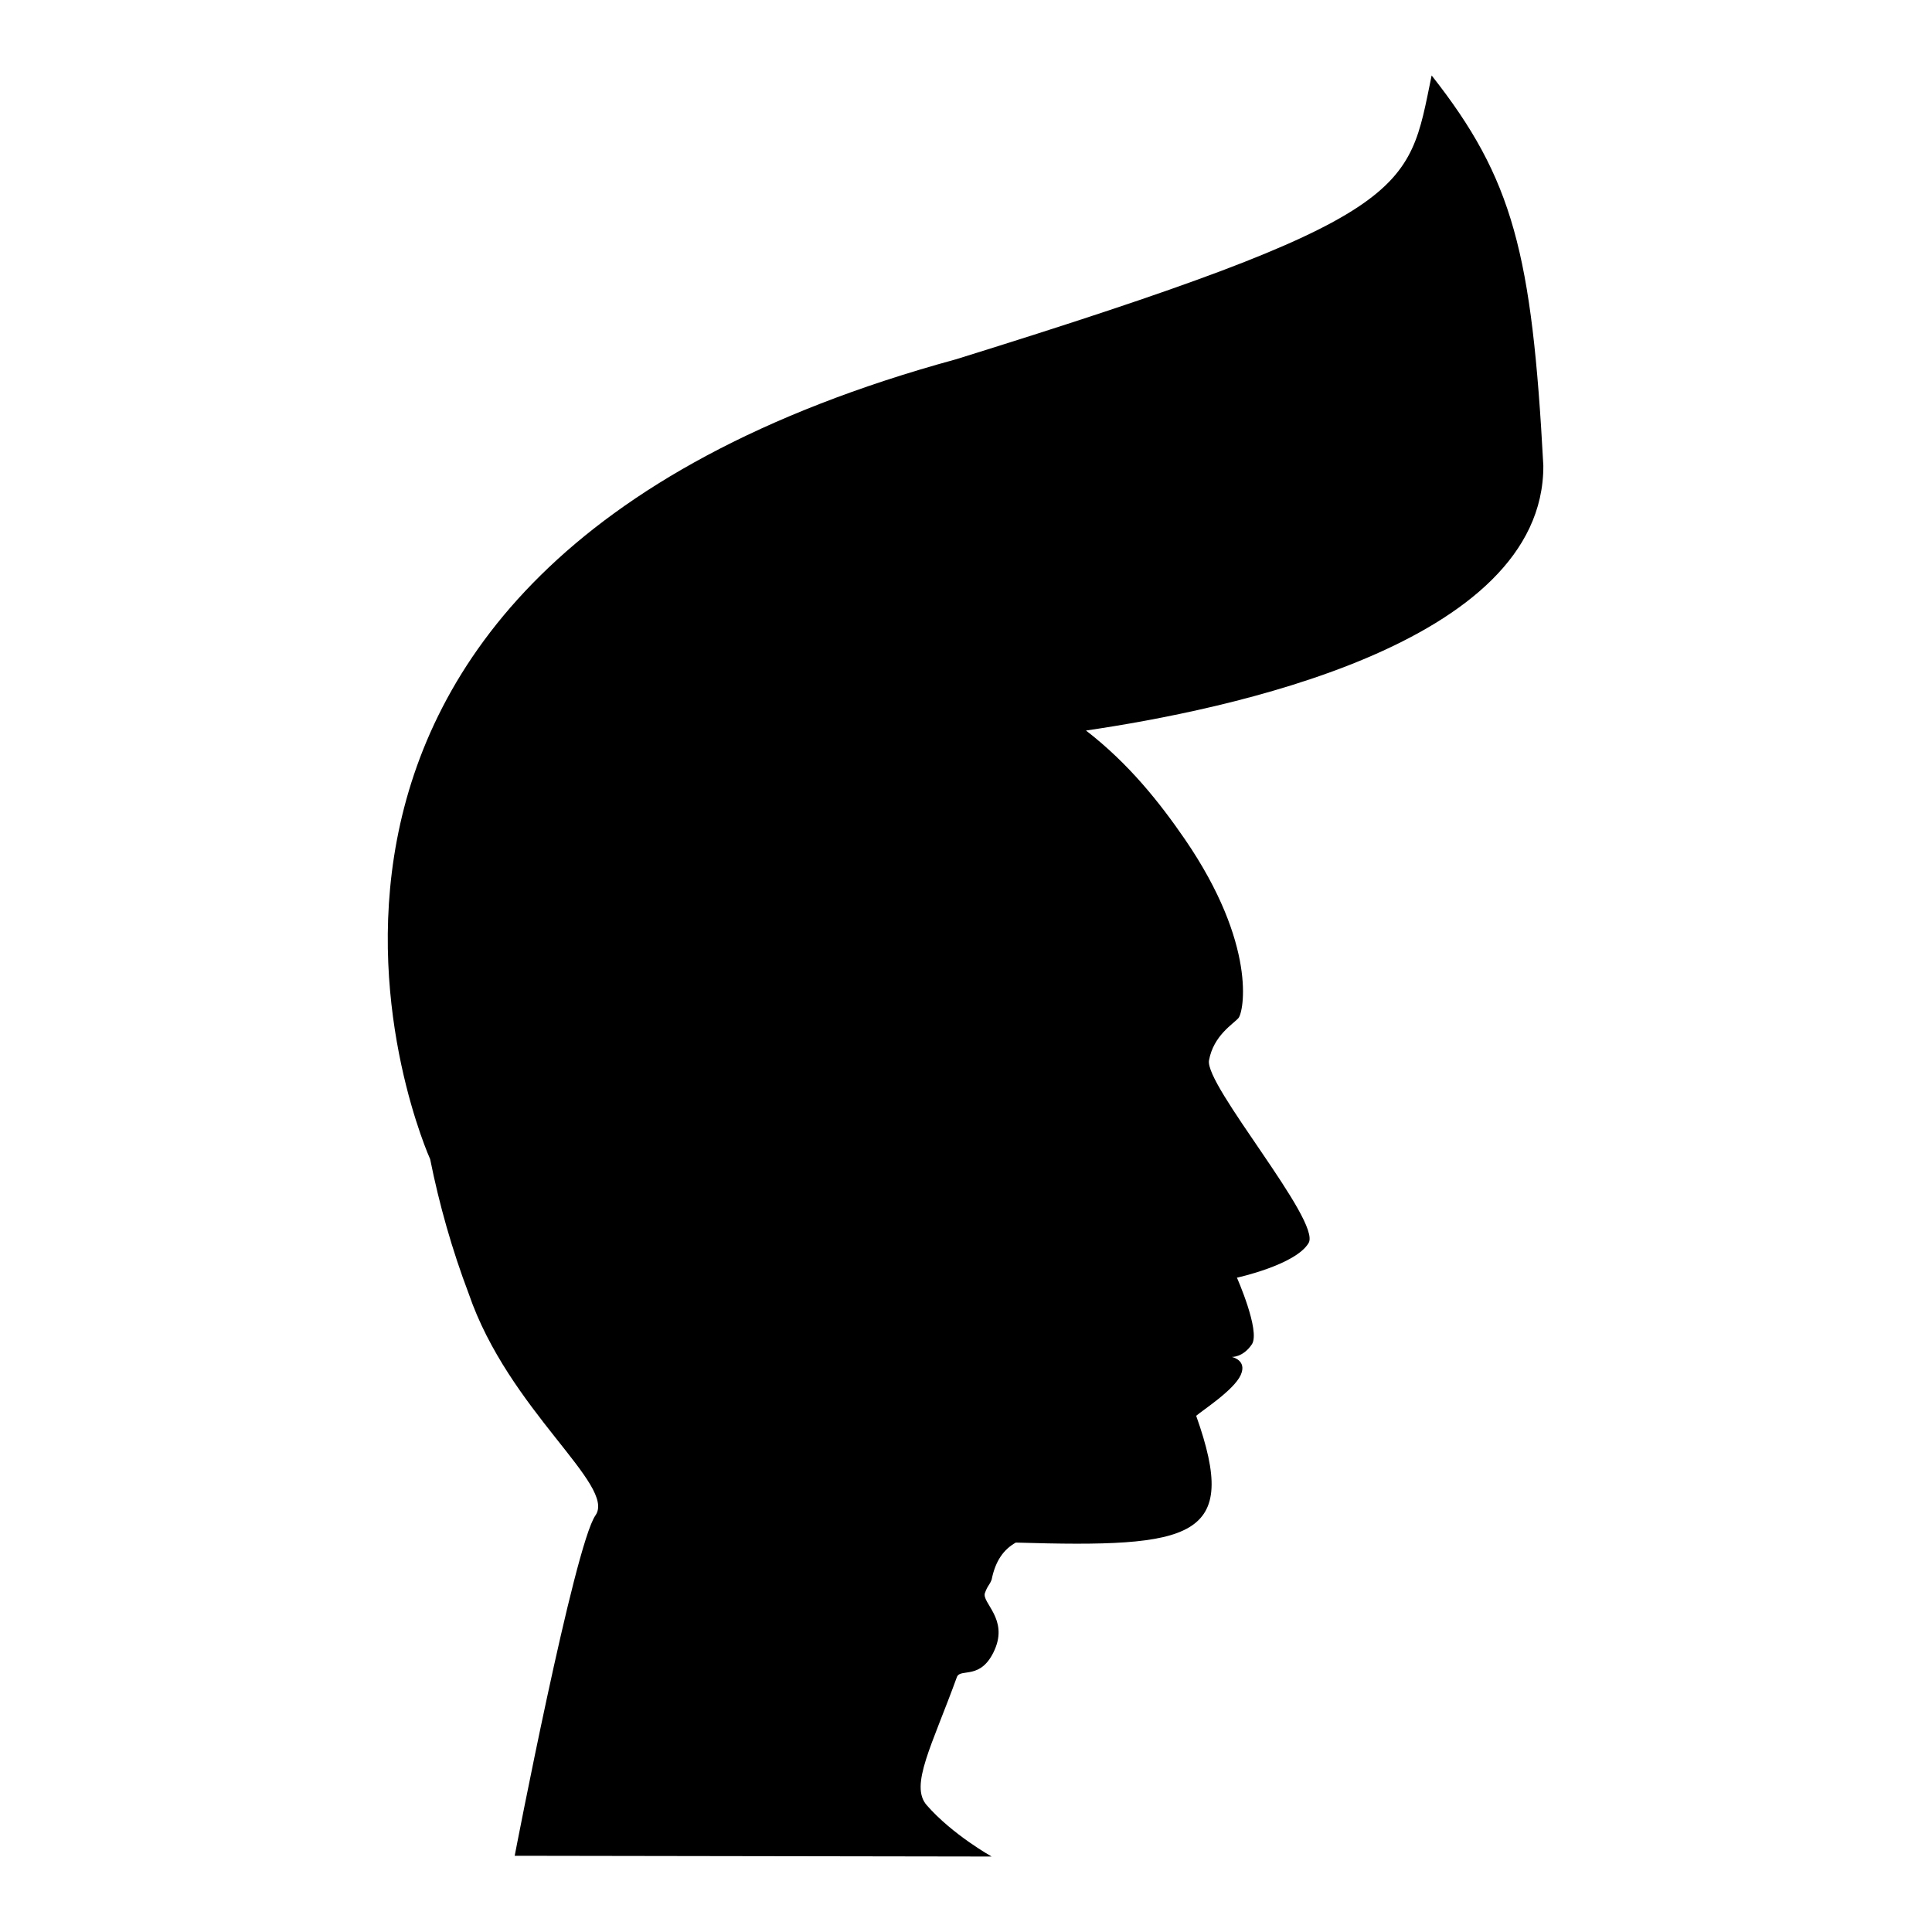 <?xml version="1.0" encoding="utf-8"?>
<!-- Svg Vector Icons : http://www.onlinewebfonts.com/icon -->
<!DOCTYPE svg PUBLIC "-//W3C//DTD SVG 1.1//EN" "http://www.w3.org/Graphics/SVG/1.1/DTD/svg11.dtd">
<svg version="1.1" xmlns="http://www.w3.org/2000/svg" xmlns:xlink="http://www.w3.org/1999/xlink" x="0px" y="0px" viewBox="0 0 256 256" enable-background="new 0 0 256 256" xml:space="preserve">
<g><g><g><path fill="#000000" d="M204.5,61.7c-1.5-28.1-4-38-14.8-51.7c-3.2,15.4-1.9,18.6-63,37.6c-104.7,28.6-69.7,106-69.7,106l0,0c1.2,6,2.9,12,5.1,17.8c5.3,15.5,19.6,25.4,16.8,29.4c-2.8,4-10.7,45.1-10.7,45.1l63.2,0.1c0,0-5.2-2.9-8.6-6.8c-2.3-2.6,0.7-7.9,4-17c0.5-1.2,3.2,0.5,5-3.6c1.8-4.1-1.7-6.2-1.3-7.5c0.4-1.1,0.6-1,0.9-1.8c0.5-2.5,1.6-4,3.2-4.9c23.6,0.7,29.7-0.5,23.9-16.8c0.8-0.7,5-3.4,5.9-5.4c0.9-2-1.2-2.4-1.2-2.4s1.5,0.1,2.7-1.7c1.1-1.8-2-8.8-2-8.8s7.8-1.7,9.5-4.6c1.7-2.9-13.8-20.9-13.2-24.2c0.6-3.3,3.2-4.8,3.9-5.6c0.7-0.8,2.5-9.7-7.1-23.7c-3.3-4.8-7.4-10-13.1-14.4C162.3,94.1,204.6,85.5,204.5,61.7z"/></g><g></g><g></g><g></g><g></g><g></g><g></g><g></g><g></g><g></g><g></g><g></g><g></g><g></g><g></g><g></g></g></g>
</svg>